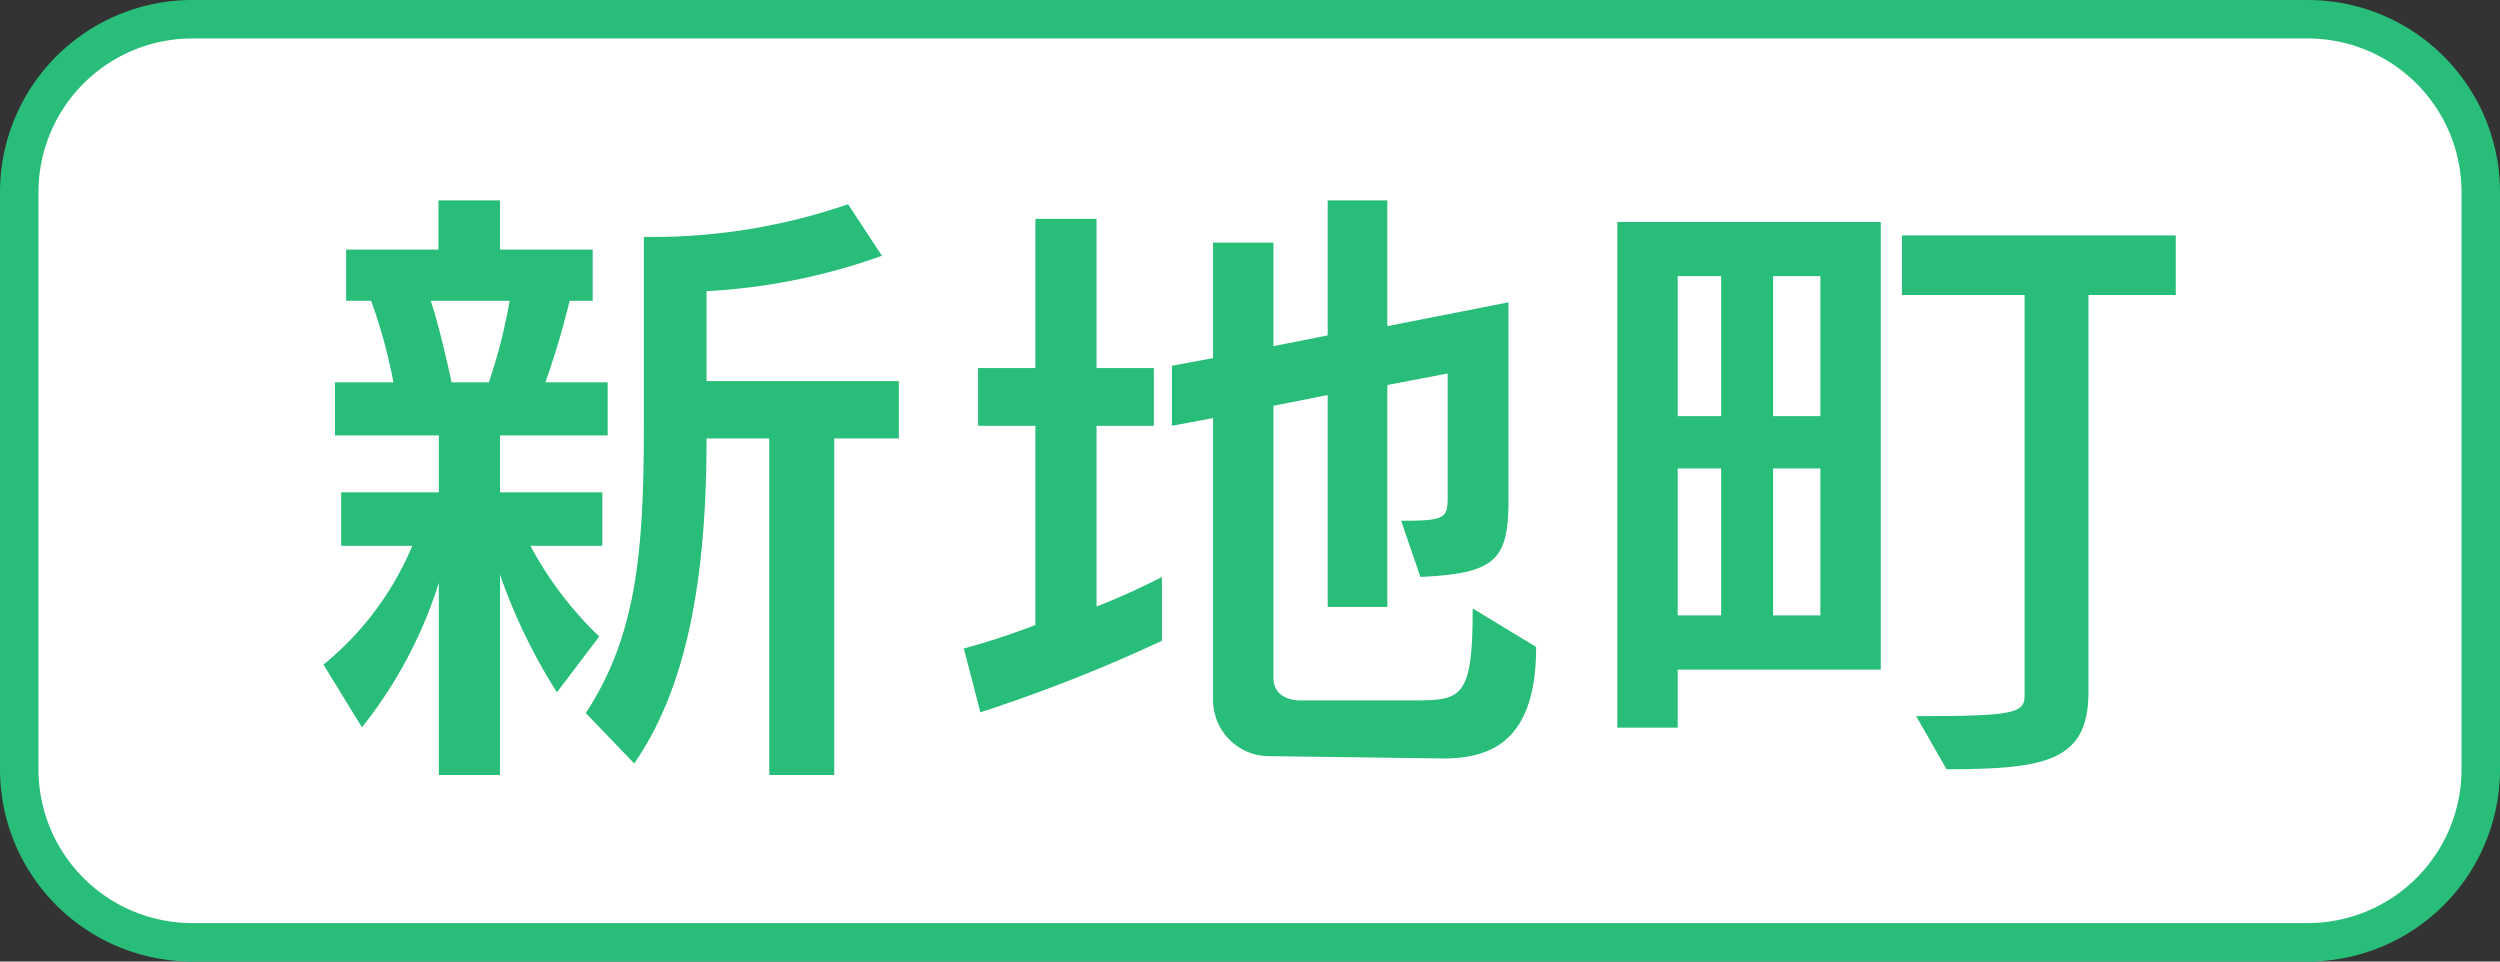 <svg xmlns="http://www.w3.org/2000/svg" width="65" height="25" viewBox="0 0 65 25">
  <rect x="0" y="0" width="65" height="25" fill="#333333" stroke="none"/>
  <g>
    <g>
      <rect x="0.5" y="0.5" width="64" height="24" rx="4.5" style="fill: #fff"/>
      <path d="M60,1a4,4,0,0,1,4,4V20a4,4,0,0,1-4,4H5a4,4,0,0,1-4-4V5A4,4,0,0,1,5,1H60m0-1H5A5,5,0,0,0,0,5V20a5,5,0,0,0,5,5H60a5,5,0,0,0,5-5V5a5,5,0,0,0-5-5Z" style="fill: #28bd78"/>
    </g>
    <g>
      <path d="M11.41,20.15v-5a11.57,11.57,0,0,1-2,3.76l-1-1.63a7.92,7.92,0,0,0,2.31-3.09H8.87V12.8h2.54V11.32H8.71V9.94h1.52a13.92,13.92,0,0,0-.58-2.12H9V6.49h2.4V5.21H13V6.49h2.41V7.82h-.6a21.56,21.56,0,0,1-.63,2.12h1.62v1.38H13V12.8h2.66v1.39H13.79a9.36,9.36,0,0,0,1.79,2.36L14.48,18A14.73,14.73,0,0,1,13,14.94v5.21Zm1.3-10.21a13.76,13.76,0,0,0,.54-2.12H11.2c.16.48.38,1.36.54,2.12ZM20,20.15V11.4H18.37c0,3.37-.43,6.36-1.88,8.45l-1.26-1.31c1.31-2,1.51-4.15,1.51-7.45V6.16a15.64,15.64,0,0,0,5.31-.85l.88,1.34a15.94,15.94,0,0,1-4.56.92V9.91h5V11.4H21.69v8.75Z" style="fill: #28bd78"/>
      <path d="M30.21,16.66a41.22,41.22,0,0,1-4.72,1.86l-.43-1.66a18.46,18.46,0,0,0,1.86-.61V11.07H25.43V9.57h1.49V5.69h1.59V9.57H30v1.5H28.51v4.7a17.29,17.29,0,0,0,1.7-.77Zm2.82,3a1.46,1.46,0,0,1-1.49-1.48V10.87l-1.07.2V9.51l1.07-.2v-3h1.57V9l1.41-.28V5.21h1.55V8.48l3.15-.62V13c0,1.56-.33,1.91-2.29,2l-.5-1.46c1.21,0,1.21-.07,1.21-.71V9.71l-1.57.3v5.77H34.52V10.27l-1.41.28v7.08c0,.59.67.58.67.58h2.9c1.31,0,1.61,0,1.61-2.39l1.65,1c0,2.35-1.07,2.9-2.41,2.9Z" style="fill: #28bd78"/>
      <path d="M43.62,17.41v1.51H42.05V5.77H48.9V17.41ZM44.75,7.18H43.62v3.64h1.13Zm0,5H43.62V16h1.13Zm2.58-5H46.1v3.64h1.23Zm0,5H46.1V16h1.23Zm2.49,6.44c2.6,0,2.82-.08,2.82-.55V7.67H49.45V6.12h7.12V7.67H54.3V18c0,1.79-1.11,2-3.69,2Z" style="fill: #28bd78"/>
    </g>
  </g>
</svg>
